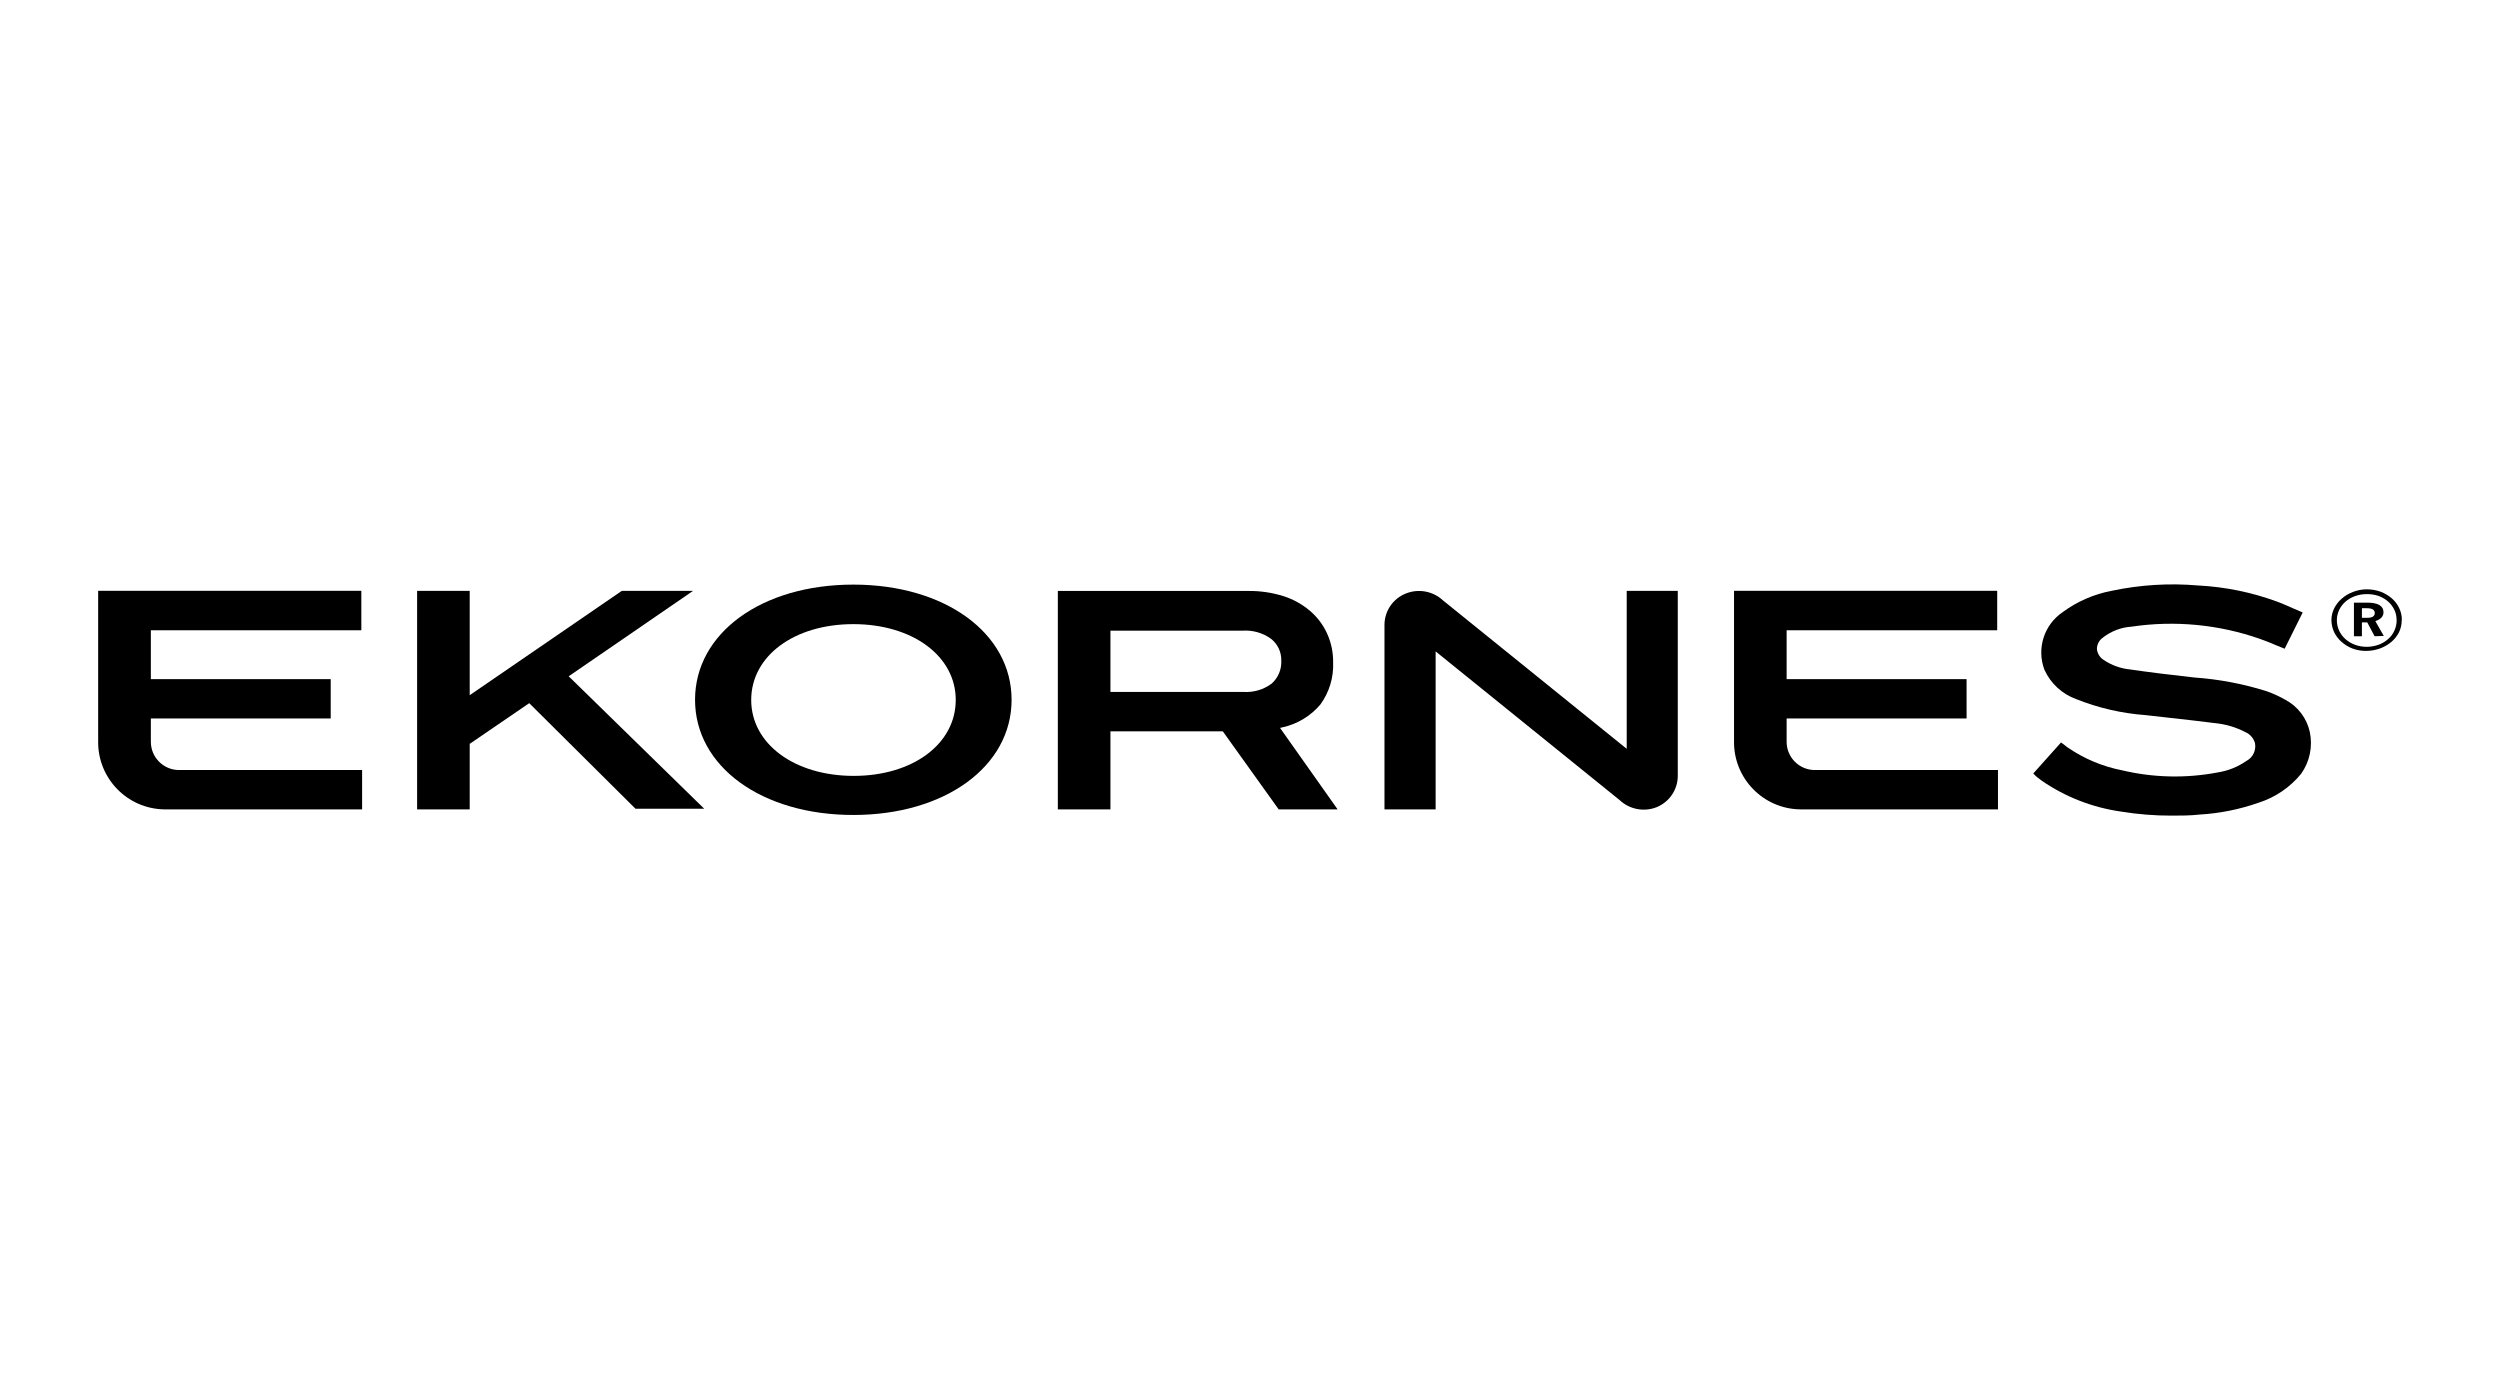 <svg viewBox="0 0 1417.32 793.7" xmlns="http://www.w3.org/2000/svg" id="logos">
  <defs>
    <style>
      .cls-1 {
        fill: #000;
        stroke-width: 0px;
      }
    </style>
  </defs>
  <g id="Group_384">
    <g id="Group_366">
      <path d="M392.9,334.97h-40.37l-86.24,59.15v-59.15h-29.82v123.9h29.82v-37.16l33.74-23.07,60.24,59.85h38.96l-76.83-75.09,70.52-48.43Z" class="cls-1" id="Path_102"></path>
      <path d="M726.84,412.4c8.51-1.81,16.17-6.4,21.77-13.06,5.01-6.93,7.54-15.34,7.18-23.89.06-5.63-1.11-11.2-3.43-16.32-2.24-4.88-5.5-9.23-9.58-12.73-4.43-3.79-9.58-6.65-15.13-8.43-6.41-2-13.09-3-19.81-2.94h-108.12v123.84h29.82v-44.24h63.72l31.67,44.24h33.41l-32.65-46.2,1.14-.27ZM629.55,357.55h74.76c5.82-.43,11.6,1.21,16.32,4.63,3.78,2.99,5.91,7.59,5.77,12.41.23,4.92-1.77,9.67-5.44,12.95-4.6,3.43-10.27,5.11-16,4.73h-75.42v-34.72Z" class="cls-1" id="Path_103"></path>
      <path d="M85.52,420.5v-13.17h101.97v-22.31h-101.97v-27.7h119.33v-22.36H55.65v85.27c-.3,21.03,16.51,38.33,37.54,38.63.18,0,.37,0,.55,0h111.55v-22.31h-104.2c-8.69-.24-15.59-7.36-15.56-16.05Z" class="cls-1" id="Path_104"></path>
      <path d="M1309.49,414.95c-1.71-7.78-6.74-14.42-13.77-18.17-3.35-1.92-6.86-3.54-10.5-4.84-13.35-4.23-27.16-6.86-41.14-7.84-13.71-1.52-25.63-2.99-36.51-4.57-5.38-.54-10.54-2.41-15.02-5.44-2.14-1.38-3.52-3.67-3.75-6.2.02-2.41,1.14-4.68,3.05-6.15,4.75-3.82,10.57-6.09,16.65-6.48,24.42-3.61,49.35-1.24,72.64,6.91,3.05,1.03,5.93,2.23,8.98,3.54l4.3,1.74.82.33,10.23-20.57-.93-.38-4.3-1.85c-3.05-1.36-5.93-2.61-8.87-3.75-14.48-5.37-29.69-8.51-45.11-9.3-16.38-1.42-32.88-.41-48.97,2.99-10.1,1.89-19.64,6.04-27.91,12.13-10.58,7.18-14.86,20.68-10.34,32.65,3.51,7.76,10,13.76,18.01,16.65,12.62,5.04,25.95,8.1,39.5,9.09l13.06,1.47c8.71.98,17.74,1.96,26.55,3.1,5.87.61,11.58,2.33,16.81,5.06,2.65,1.15,4.64,3.43,5.44,6.2.79,4.07-1.17,8.18-4.84,10.12-4.88,3.39-10.46,5.62-16.32,6.53-17.93,3.41-36.38,3.01-54.14-1.2-10.91-2.12-21.28-6.43-30.47-12.68-.82-.54-1.58-1.14-2.39-1.8l-1.8-1.31-15.73,17.58.93.93.54.54.76.65,2.72,2.07c13.4,9.19,28.75,15.15,44.84,17.41,9.48,1.55,19.07,2.32,28.68,2.29,5.11,0,10.39,0,15.78-.6,11.45-.66,22.75-2.94,33.57-6.75,9.41-3.01,17.74-8.68,24-16.32,4.91-6.88,6.7-15.51,4.95-23.78Z" class="cls-1" id="Path_105"></path>
      <path d="M483.77,331.43c-52.02,0-89.73,27.53-89.73,65.3s37.71,65.3,89.73,65.3,89.73-27.53,89.73-65.3-37.71-65.3-89.73-65.3ZM541.83,396.83c0,24.92-24.32,43.04-57.84,43.04s-58.11-18.12-58.11-43.04,24.32-42.99,57.9-42.99,58.06,18.07,58.06,42.99Z" class="cls-1" id="Path_106"></path>
    </g>
    <path d="M817.98,340.3c-5.68-5.22-13.85-6.7-21-3.81-7.29,2.9-12.08,9.95-12.08,17.79v104.58h29v-89.56l104.31,84.29c5.59,5.25,13.69,6.83,20.84,4.08,7.28-2.89,12.09-9.9,12.13-17.74v-104.96h-28.95v89.56l-104.26-84.23Z" class="cls-1" id="Path_107"></path>
    <path d="M1012.89,420.5v-13.17h102.02v-22.31h-102.02v-27.7h119.38v-22.36h-149.2v85.27c-.3,21.03,16.51,38.33,37.54,38.63.18,0,.37,0,.55,0h111.55v-22.31h-103.93c-8.81-.06-15.92-7.24-15.89-16.05Z" class="cls-1" id="Path_108"></path>
    <path d="M1361.57,351.67c.04,2.36-.48,4.69-1.52,6.8-1.07,2.08-2.53,3.92-4.3,5.44-1.94,1.62-4.15,2.89-6.53,3.75-2.57.91-5.27,1.37-8,1.36-2.58,0-5.15-.45-7.56-1.36-2.26-.87-4.34-2.14-6.15-3.75-1.75-1.51-3.17-3.37-4.19-5.44-1.04-2.21-1.57-4.63-1.58-7.07.03-2.27.57-4.5,1.58-6.53,1.04-2.08,2.48-3.93,4.24-5.44,1.85-1.65,3.99-2.94,6.31-3.81,2.5-.99,5.15-1.5,7.84-1.52,2.71-.01,5.4.45,7.94,1.36,2.28.87,4.4,2.12,6.26,3.7,1.76,1.5,3.19,3.36,4.19,5.44,1.07,2.17,1.61,4.55,1.58,6.96M1358.68,351.56c.05-2.01-.38-4.01-1.25-5.82-.86-1.79-2.06-3.4-3.54-4.73-1.61-1.37-3.45-2.44-5.44-3.16-2.18-.72-4.46-1.07-6.75-1.03-2.24,0-4.47.39-6.58,1.14-1.99.71-3.84,1.78-5.44,3.16-1.48,1.31-2.68,2.9-3.54,4.68-.87,1.83-1.32,3.84-1.31,5.88,0,2.03.44,4.04,1.31,5.88.84,1.83,2.07,3.47,3.59,4.79,1.59,1.41,3.44,2.5,5.44,3.21,2.09.76,4.3,1.15,6.53,1.14,2.28,0,4.54-.39,6.69-1.14,2.01-.71,3.85-1.8,5.44-3.21,1.54-1.31,2.77-2.94,3.59-4.79.86-1.84,1.31-3.85,1.31-5.88M1346.22,360.7l-4.14-7.84h-3.05v7.84h-4.52v-19.04h7.62c6.09,0,9.14,1.9,9.14,5.44,0,2.34-1.52,4.03-4.63,5.01l4.79,8.43-5.22.16ZM1342.09,350.26c2.83,0,4.24-.93,4.24-2.72s-1.47-2.72-4.46-2.72h-2.83v5.44h3.05Z" class="cls-1" id="Path_109"></path>
  </g>
</svg>